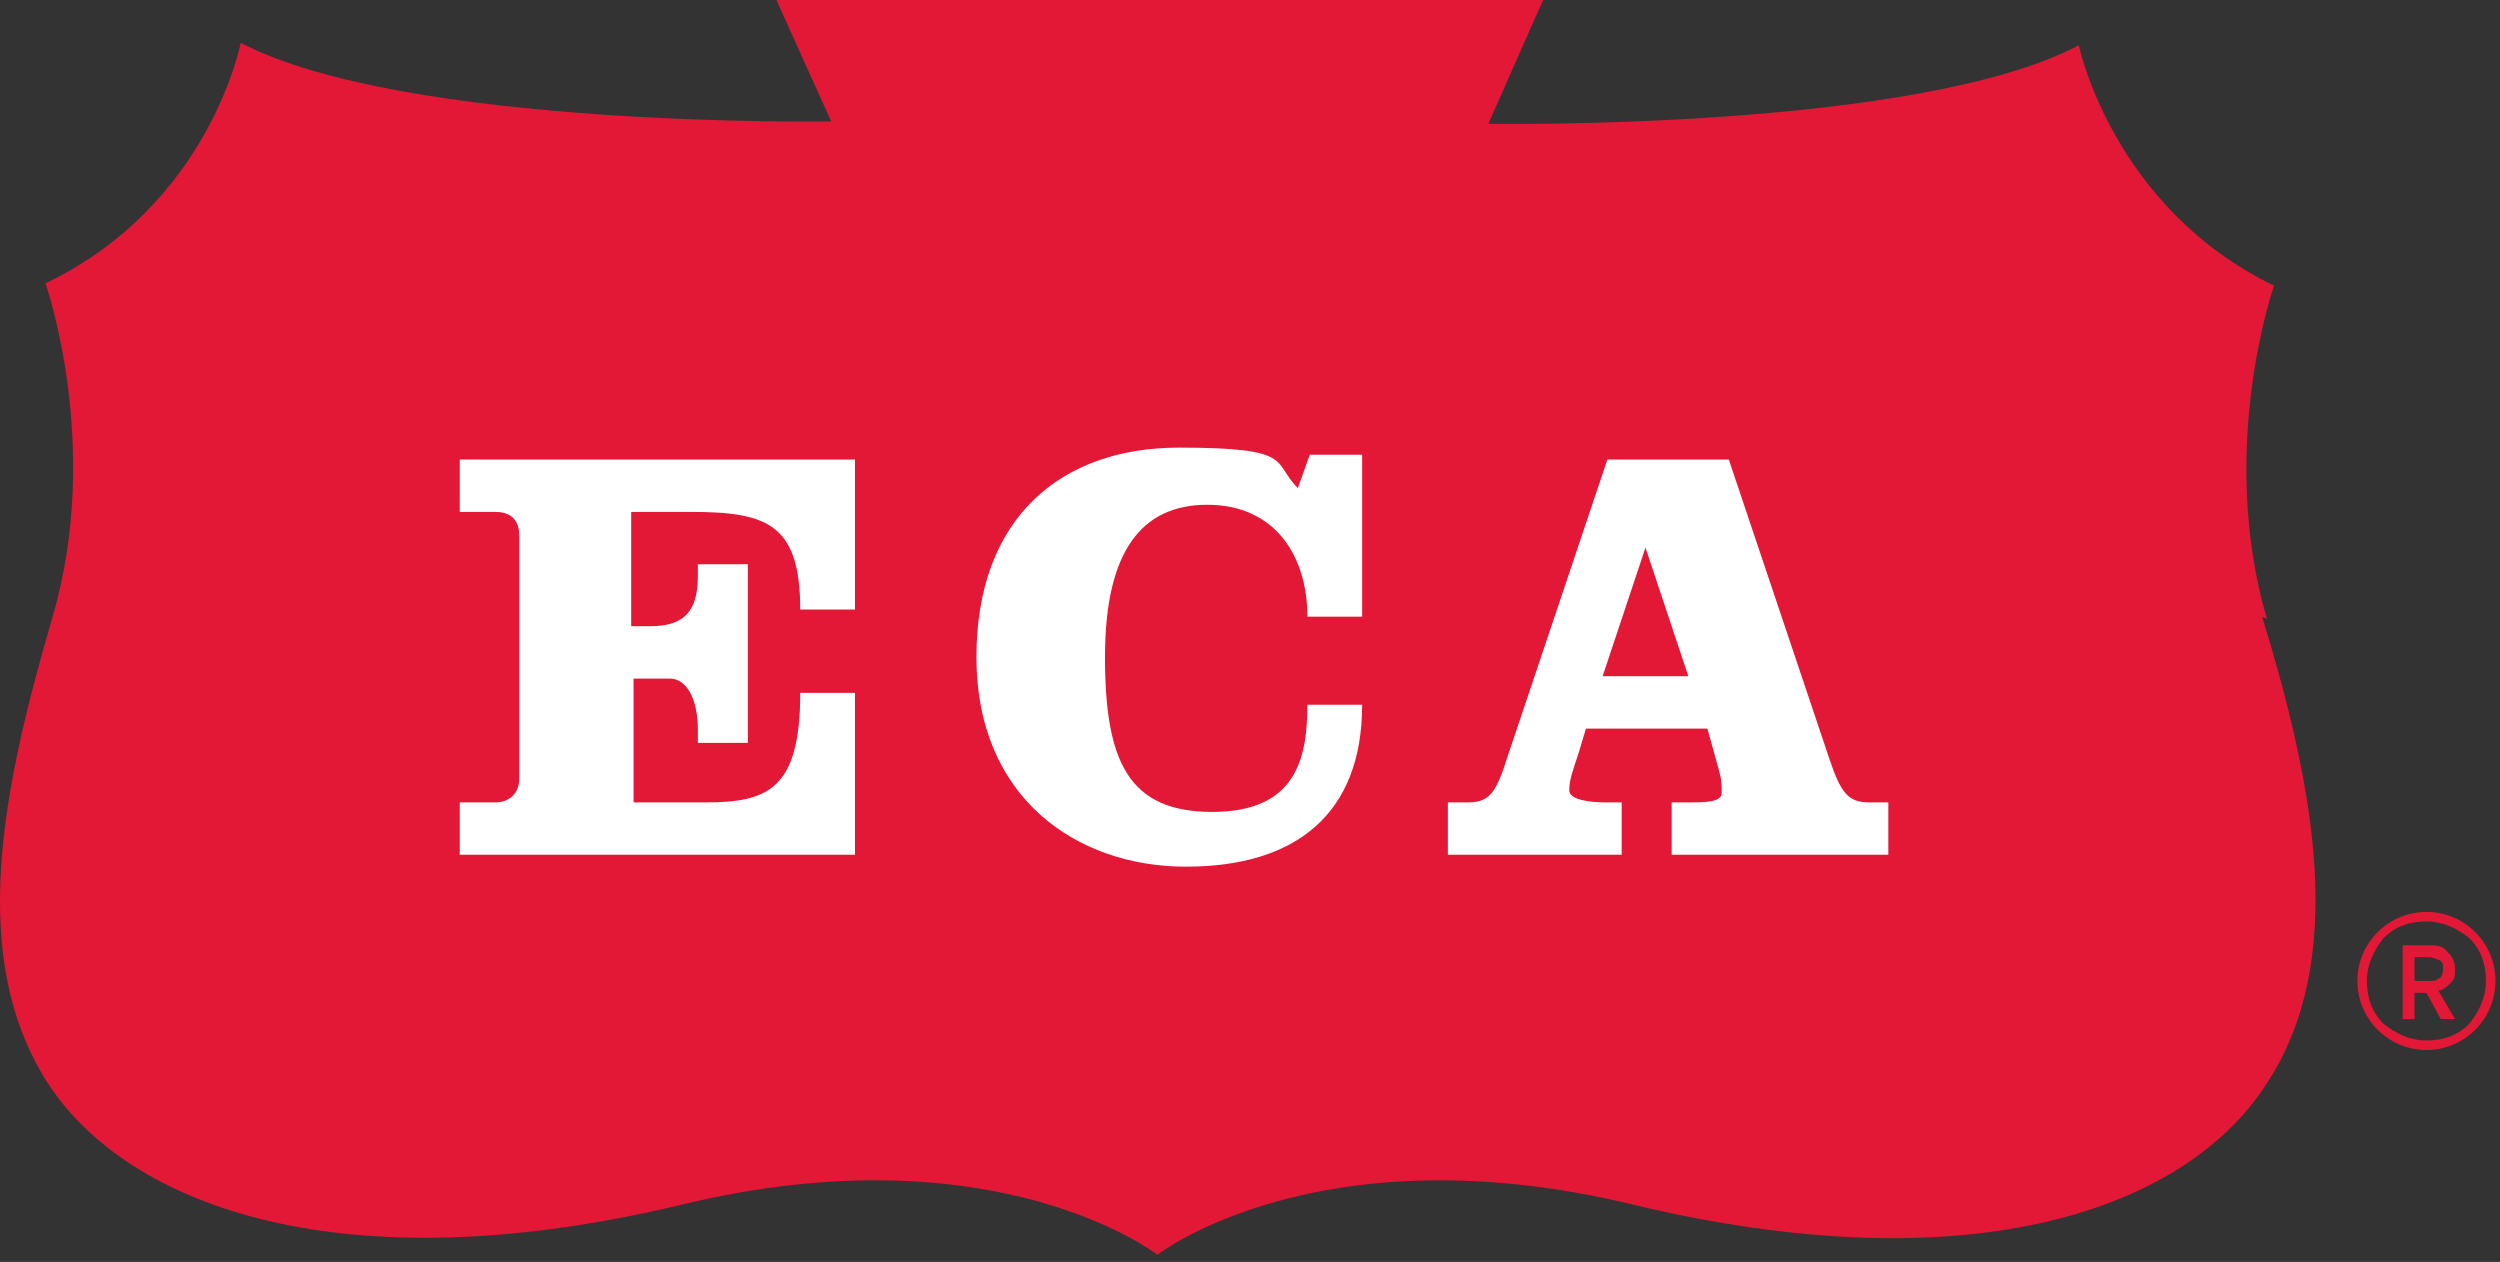 <svg width="105" height="53" viewBox="0 0 105 53" fill="none" xmlns="http://www.w3.org/2000/svg">
<rect x="0" y="0" width="105" height="53" fill="#333333" stroke="none"/>
<g clip-path="url(#clip0_1051_458)">
<path d="M95.21 26C93.11 18.8 95.51 12 95.51 12C88.71 8.7 87.31 1.9 87.31 1.9C80.51 5.5 62.51 5.2 62.51 5.2L64.81 0H32.61L34.91 5.1C34.91 5.1 17.01 5.4 10.11 1.8C10.11 1.8 8.81 8.6 1.91 11.9C1.91 11.9 4.31 18.7 2.21 25.9C0.11 33.1 -1.39 40.2 2.01 45.5C5.41 50.7 14.41 54 28.61 50.6C41.81 47.4 48.61 52.7 48.61 52.7C48.61 52.7 55.41 47.4 68.61 50.6C82.81 54 91.81 50.8 95.21 45.5C98.61 40.3 97.21 33.1 95.01 25.9" fill="#E21836"/>
<path d="M21.81 22.5C21.81 21.9 21.51 21.5 20.81 21.5H19.31V19.3H35.91V25.6H33.61C33.61 22 32.21 21.5 29.01 21.5H26.51V26.3H27.31C28.71 26.3 29.31 25.7 29.31 24.2V23.7H31.41V31.2H29.31V30.6C29.31 29.7 29.01 28.5 28.11 28.5H26.61V33.7H29.61C32.21 33.7 33.61 33.2 33.61 29.1H35.91V35.9H19.31V33.7H20.81C21.41 33.7 21.81 33.3 21.81 32.7V22.5Z" fill="white"/>
<path d="M55.01 19.1H57.21V25.9H54.91C54.91 23.3 53.51 21.2 50.71 21.2C47.91 21.2 46.41 23.2 46.41 27.6C46.41 32 47.41 34.1 50.91 34.1C54.41 34.1 54.91 31.9 54.91 29.6H57.21C57.21 34.2 54.41 36.4 49.81 36.4C45.21 36.4 41.01 33.5 41.01 27.6C41.01 21.7 44.61 18.8 49.51 18.8C54.41 18.8 53.41 19.4 54.51 20.5L55.01 19.1Z" fill="white"/>
<path d="M72.61 19.3L76.81 31.8C77.31 33.3 77.61 33.7 78.51 33.7H79.31V35.9H70.21V33.7H70.91C71.61 33.7 72.31 33.7 72.31 33.3C72.31 32.9 72.31 32.8 72.21 32.4L71.71 30.6H66.61L66.31 31.6C66.01 32.5 65.91 32.8 65.91 33.2C65.91 33.6 66.81 33.7 67.41 33.7H68.11V35.9H60.81V33.7H61.61C62.51 33.7 62.81 33.4 63.31 31.8L67.51 19.3H72.61ZM67.31 28.4H70.91L69.11 23L67.31 28.4Z" fill="white"/>
<path d="M101.91 38.3C100.31 38.3 99.01 39.6 99.01 41.2C99.01 42.8 100.31 44.1 101.91 44.1C103.51 44.1 104.81 42.8 104.81 41.2C104.81 39.6 103.51 38.3 101.91 38.3ZM103.71 43C103.21 43.5 102.61 43.7 101.91 43.7C101.21 43.7 100.61 43.4 100.11 43C99.61 42.5 99.41 41.9 99.41 41.2C99.41 40.5 99.71 39.9 100.11 39.4C100.61 38.9 101.21 38.7 101.91 38.7C102.61 38.7 103.21 39 103.71 39.4C104.21 39.9 104.41 40.5 104.41 41.2C104.41 41.9 104.11 42.5 103.71 43Z" fill="#E21836"/>
<path d="M100.91 42.7V39.7H102.01C102.31 39.7 102.61 39.7 102.81 40C103.01 40.2 103.11 40.4 103.11 40.7C103.11 41 103.11 41.1 102.91 41.3C102.81 41.4 102.61 41.6 102.41 41.6L103.11 42.8H102.51L101.91 41.7H101.41V42.8H100.91V42.7ZM101.41 41.2H102.01C102.21 41.2 102.31 41.2 102.41 41.1C102.51 41.1 102.61 40.9 102.61 40.7C102.61 40.5 102.61 40.4 102.41 40.3C102.31 40.3 102.21 40.2 102.01 40.2H101.41V41.2Z" fill="#E21836"/>
</g>
<defs>
<clipPath id="clip0_1051_458">
<rect width="104.81" height="52.7" fill="white"/>
</clipPath>
</defs>
</svg>
